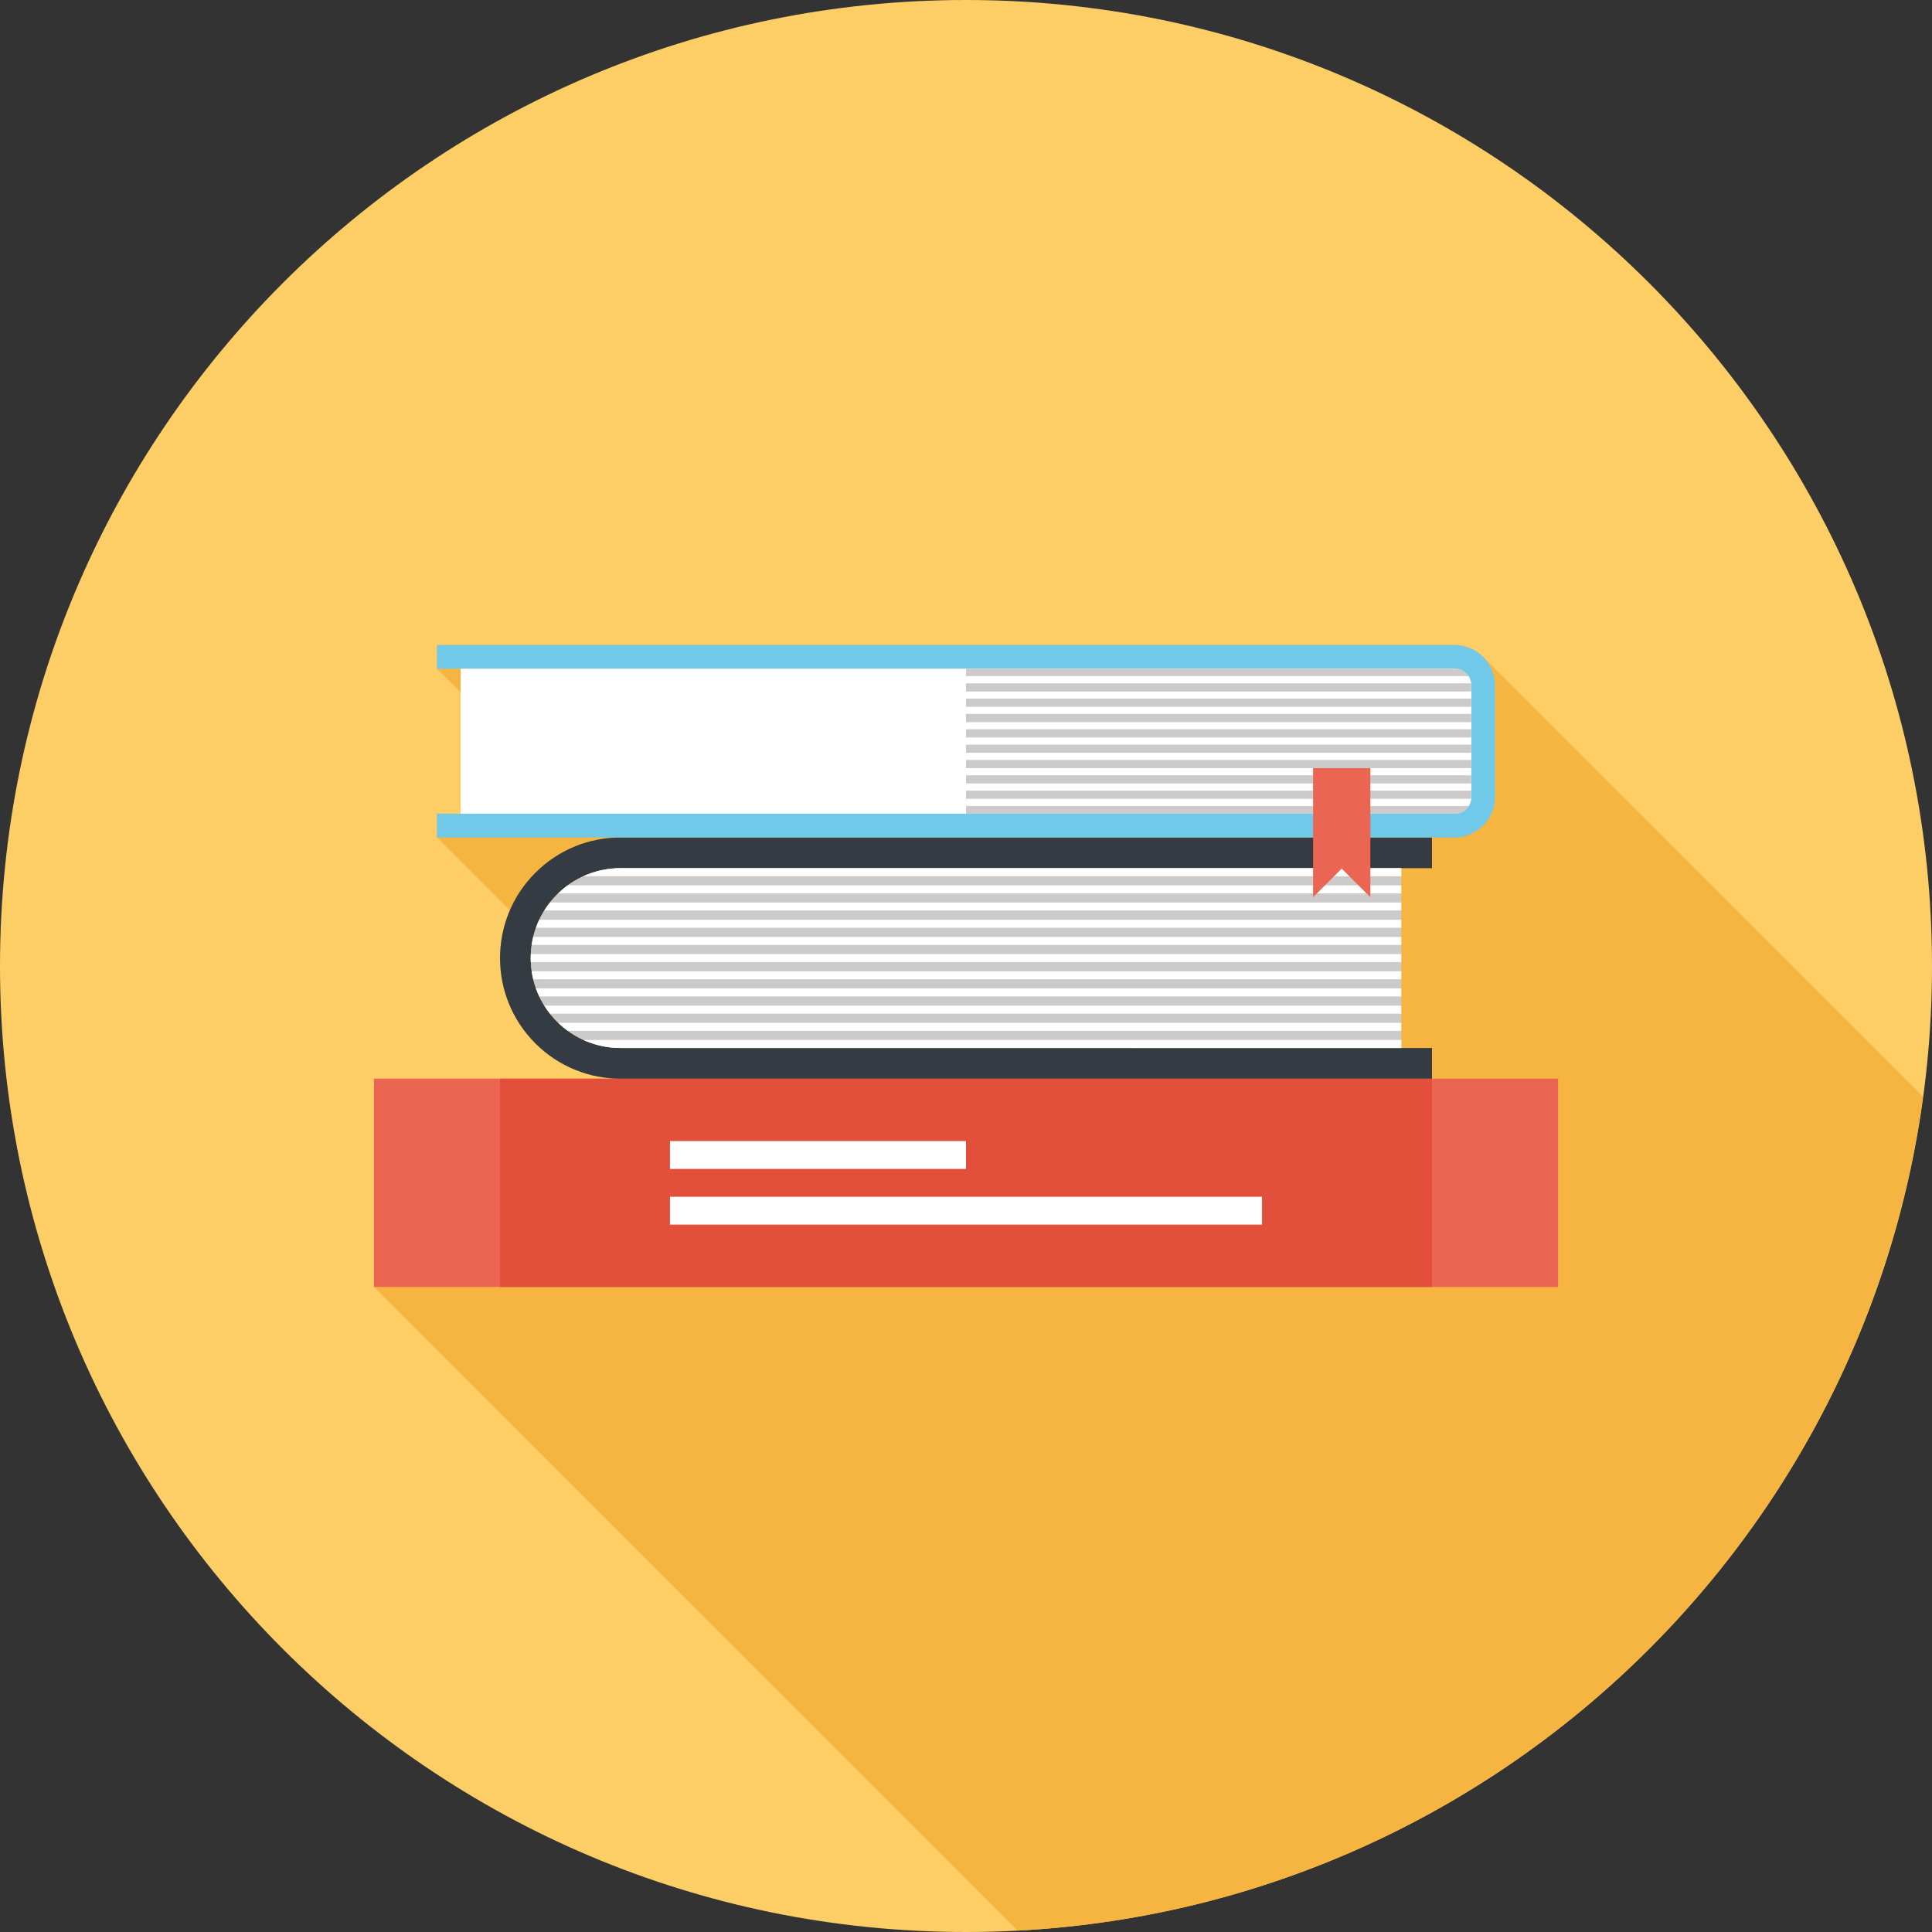 <svg width="90" height="90" viewBox="0 0 90 90" fill="none" xmlns="http://www.w3.org/2000/svg">
<rect x="0" y="0" width="90" height="90" fill="#333333" stroke="none"/>
<g id="fi_295785" clip-path="url(#clip0_1179_18021)">
<path id="Vector" d="M45 90C69.853 90 90 69.853 90 45C90 20.147 69.853 0 45 0C20.147 0 0 20.147 0 45C0 69.853 20.147 90 45 90Z" fill="#FECE66"/>
<path id="Vector_2" d="M89.579 51.087L69.091 30.6C68.719 30.228 68.232 30.048 67.749 30.048H62.942H62.373H20.358V31.151L21.461 32.254V37.904H20.358V39.013L23.755 42.41C23.452 43.117 23.296 43.873 23.296 44.628C23.296 46.067 23.842 47.508 24.939 48.605C26.037 49.702 27.471 50.248 28.911 50.248H17.419V59.951L47.403 89.934C69.099 88.793 86.711 72.281 89.579 51.087Z" fill="#F5B540"/>
<path id="Vector_3" d="M72.582 50.249H17.42V59.952H72.582V50.249Z" fill="#EA6552"/>
<path id="Vector_4" d="M66.707 50.249H23.293V59.952H66.707V50.249Z" fill="#E24F3B"/>
<g id="Group">
<path id="Vector_5" d="M58.79 55.751H31.21V57.047H58.79V55.751Z" fill="white"/>
<path id="Vector_6" d="M45 53.156H31.21V54.453H45V53.156Z" fill="white"/>
</g>
<path id="Vector_7" d="M28.91 48.82C27.791 48.82 26.74 48.382 25.949 47.593C25.158 46.803 24.723 45.75 24.723 44.63C24.723 43.512 25.158 42.461 25.949 41.669C26.74 40.877 27.791 40.443 28.91 40.443H66.707V39.012H28.91C27.473 39.012 26.035 39.56 24.939 40.658C23.84 41.754 23.293 43.193 23.293 44.63C23.293 46.07 23.84 47.506 24.939 48.604C26.035 49.701 27.473 50.25 28.91 50.25H66.707V48.82L28.91 48.82Z" fill="#343B43"/>
<path id="Vector_8" d="M28.91 48.819C27.791 48.819 26.741 48.382 25.949 47.593C25.158 46.802 24.723 45.75 24.723 44.63C24.723 43.512 25.158 42.461 25.949 41.669C26.74 40.877 27.791 40.443 28.91 40.443H65.278V48.82L28.91 48.819Z" fill="#CCCBCA"/>
<g id="Group_2">
<path id="Vector_9" d="M28.911 40.443C28.303 40.443 27.715 40.572 27.178 40.816H65.278V40.443H28.911Z" fill="white"/>
<path id="Vector_10" d="M26.002 41.618H65.278V41.243H26.446C26.291 41.357 26.143 41.482 26.002 41.618Z" fill="white"/>
<path id="Vector_11" d="M25.356 42.416H65.278V42.044H25.617C25.523 42.164 25.436 42.288 25.356 42.416Z" fill="white"/>
<path id="Vector_12" d="M24.967 43.216H65.278V42.846H25.12C25.063 42.967 25.012 43.09 24.967 43.216Z" fill="white"/>
<path id="Vector_13" d="M24.768 44.017H65.278V43.646H24.84C24.81 43.768 24.786 43.892 24.768 44.017Z" fill="white"/>
<path id="Vector_14" d="M24.723 44.63C24.723 44.693 24.725 44.755 24.728 44.818H65.278V44.445H24.728C24.725 44.506 24.723 44.568 24.723 44.63Z" fill="white"/>
<path id="Vector_15" d="M24.84 45.617H65.278V45.244H24.768C24.786 45.37 24.811 45.495 24.84 45.617Z" fill="white"/>
<path id="Vector_16" d="M25.121 46.418H65.278V46.044H24.967C25.012 46.172 25.063 46.296 25.121 46.418Z" fill="white"/>
<path id="Vector_17" d="M25.618 47.219H65.278V46.845H25.355C25.436 46.974 25.523 47.098 25.618 47.219Z" fill="white"/>
<path id="Vector_18" d="M26.449 48.019H65.278V47.647H26.006C26.146 47.782 26.294 47.906 26.449 48.019Z" fill="white"/>
<path id="Vector_19" d="M28.91 48.819H65.278V48.447H27.183C27.719 48.69 28.304 48.819 28.91 48.819Z" fill="white"/>
</g>
<path id="Vector_20" d="M69.089 30.602C68.719 30.23 68.234 30.047 67.747 30.047H20.356V31.152H67.748C67.959 31.152 68.159 31.234 68.306 31.382C68.456 31.532 68.539 31.73 68.539 31.941V37.119C68.539 37.328 68.456 37.527 68.306 37.678C68.159 37.825 67.959 37.906 67.748 37.906H20.356V39.012H67.748C68.234 39.012 68.719 38.827 69.09 38.457C69.459 38.086 69.644 37.603 69.644 37.119V31.941C69.644 31.454 69.459 30.972 69.089 30.602Z" fill="#70C9E9"/>
<path id="Vector_21" d="M21.46 37.906V31.152H67.748C67.959 31.152 68.159 31.234 68.306 31.382C68.456 31.532 68.539 31.73 68.539 31.941V37.119C68.539 37.328 68.456 37.527 68.306 37.678C68.159 37.825 67.959 37.906 67.748 37.906H21.46Z" fill="white"/>
<path id="Vector_22" d="M67.836 31.152H45V37.906H67.836C68.024 37.906 68.201 37.825 68.332 37.678C68.465 37.527 68.538 37.328 68.538 37.119V31.941C68.538 31.731 68.465 31.533 68.332 31.383C68.201 31.234 68.024 31.152 67.836 31.152Z" fill="#CCCBCA"/>
<g id="Group_3">
<path id="Vector_23" d="M45 31.496V31.83H68.528C68.513 31.71 68.475 31.596 68.414 31.496H45Z" fill="white"/>
<path id="Vector_24" d="M68.539 32.212H45V32.543H68.539V32.212Z" fill="white"/>
<path id="Vector_25" d="M68.539 32.926H45V33.257H68.539V32.926Z" fill="white"/>
<path id="Vector_26" d="M68.539 33.641H45V33.972H68.539V33.641Z" fill="white"/>
<path id="Vector_27" d="M68.539 34.355H45V34.687H68.539V34.355Z" fill="white"/>
<path id="Vector_28" d="M68.539 35.068H45V35.402H68.539V35.068Z" fill="white"/>
<path id="Vector_29" d="M68.539 35.782H45V36.115H68.539V35.782Z" fill="white"/>
<path id="Vector_30" d="M68.539 36.496H45V36.83H68.539V36.496Z" fill="white"/>
<path id="Vector_31" d="M45 37.212V37.545H68.426C68.483 37.444 68.517 37.331 68.53 37.212H45Z" fill="white"/>
</g>
<path id="Vector_32" d="M63.837 35.782H61.169V41.797L62.501 40.464L63.837 41.797V35.782Z" fill="#EA6552"/>
</g>
<defs>
<clipPath id="clip0_1179_18021">
<rect width="90" height="90" fill="white"/>
</clipPath>
</defs>
</svg>
